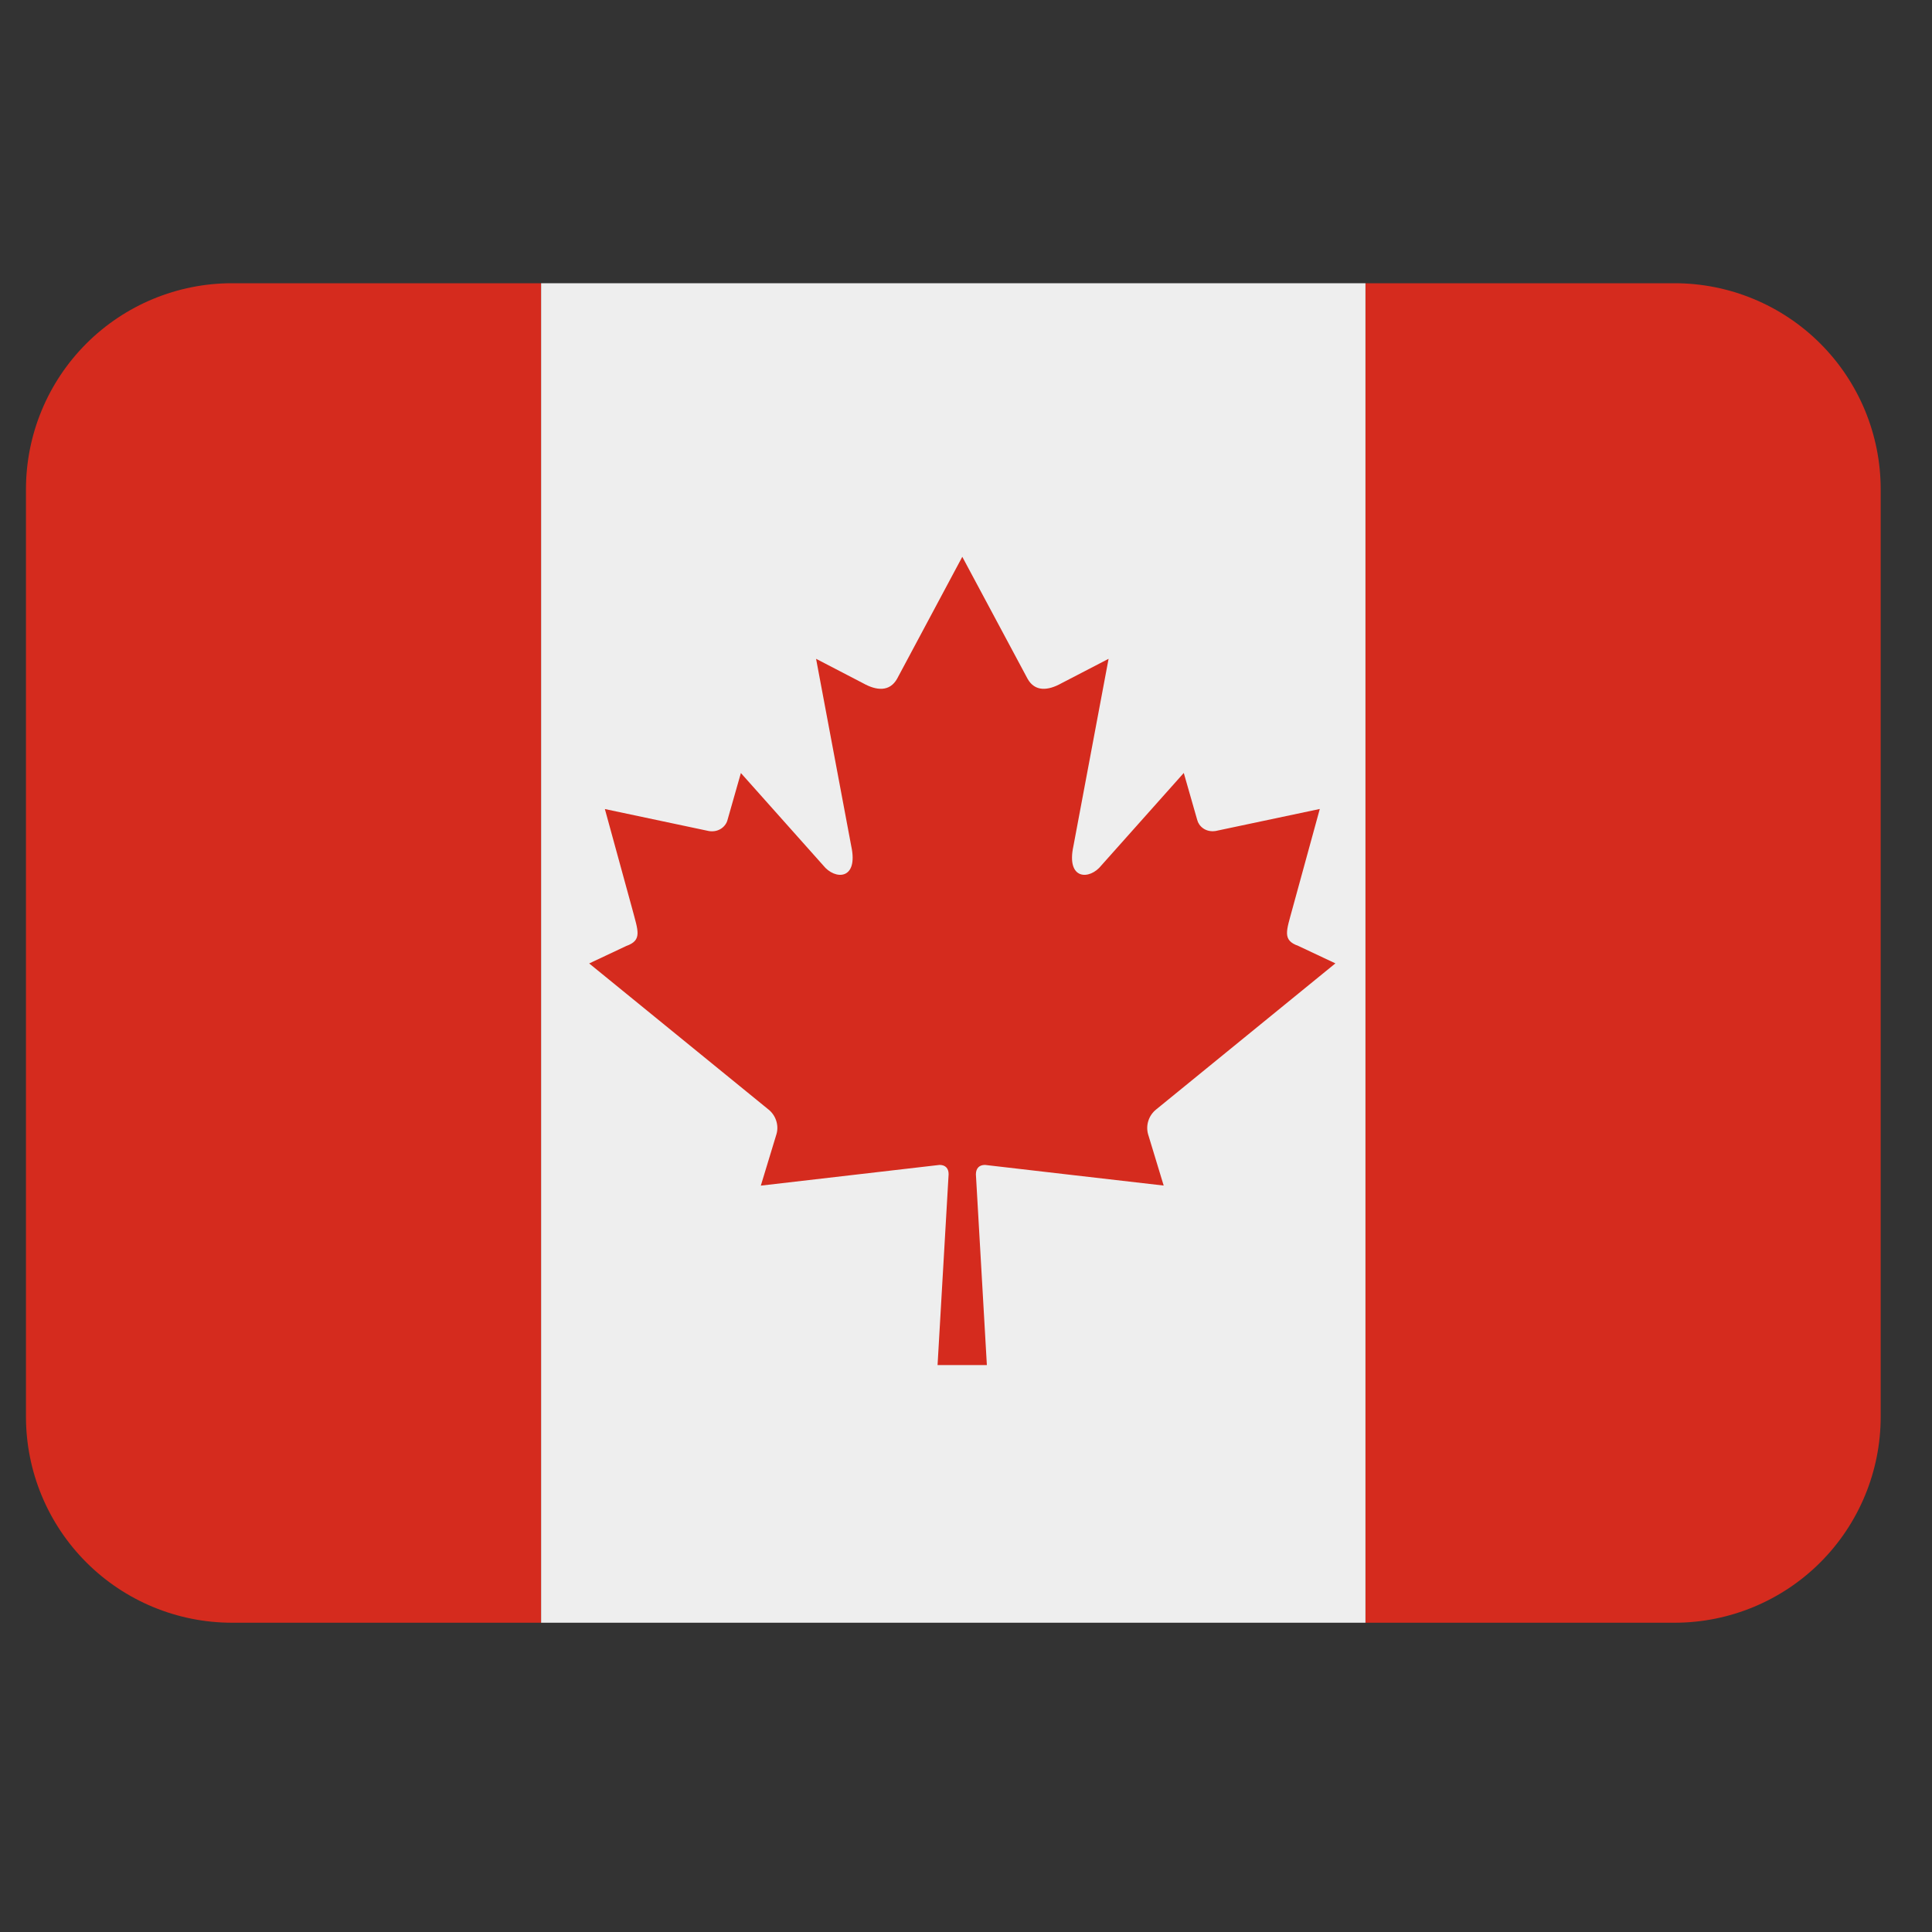 <svg width="25" height="25" viewBox="0 0 25 25" fill="none" xmlns="http://www.w3.org/2000/svg">
<rect x="0" y="0" width="25" height="25" fill="#333333" stroke="none"/>
<g clip-path="url(#clip0_2052_14154)">
<g clip-path="url(#clip1_2052_14154)">
<path d="M3.002 3.665C2.295 3.665 1.617 3.946 1.117 4.446C0.617 4.946 0.336 5.624 0.336 6.332L0.336 18.332C0.336 19.039 0.617 19.717 1.117 20.217C1.617 20.717 2.295 20.998 3.002 20.998H7.002V3.665H3.002ZM21.669 3.665H17.669V20.998H21.669C22.376 20.998 23.055 20.717 23.555 20.217C24.055 19.717 24.336 19.039 24.336 18.332V6.332C24.336 5.624 24.055 4.946 23.555 4.446C23.055 3.946 22.376 3.665 21.669 3.665Z" fill="#D52B1E"/>
<path d="M7.002 3.665H17.669V20.998H7.002V3.665Z" fill="#EEEEEE"/>
<path d="M12.746 15.074C13.544 15.166 14.26 15.25 15.058 15.341L14.855 14.673C14.84 14.616 14.842 14.555 14.861 14.499C14.88 14.442 14.915 14.393 14.961 14.356L17.28 12.466L16.8 12.24C16.589 12.165 16.647 12.046 16.724 11.759L17.078 10.468L15.73 10.753C15.599 10.773 15.512 10.69 15.492 10.61L15.318 10.002L14.252 11.198C14.101 11.39 13.794 11.39 13.89 10.948L14.345 8.525L13.734 8.842C13.562 8.938 13.391 8.954 13.296 8.782L12.452 7.205L11.609 8.782C11.513 8.954 11.342 8.938 11.17 8.842L10.56 8.525L11.015 10.948C11.111 11.39 10.804 11.39 10.652 11.198L9.587 10.003L9.414 10.61C9.394 10.69 9.306 10.774 9.174 10.754L7.827 10.469L8.181 11.76C8.256 12.046 8.315 12.166 8.104 12.241L7.624 12.467L9.943 14.356C10.035 14.428 10.082 14.556 10.048 14.674L9.845 15.342L12.158 15.074C12.229 15.074 12.276 15.114 12.275 15.195L12.132 17.664H12.77L12.628 15.195C12.629 15.113 12.675 15.074 12.746 15.074Z" fill="#D52B1E"/>
</g>
</g>
<defs>
<clipPath id="clip0_2052_14154">
<rect width="24" height="24" fill="white" transform="translate(0.336 0.332)"/>
</clipPath>
<clipPath id="clip1_2052_14154">
<rect width="24" height="24" fill="white" transform="translate(0.336 0.332)"/>
</clipPath>
</defs>
</svg>
